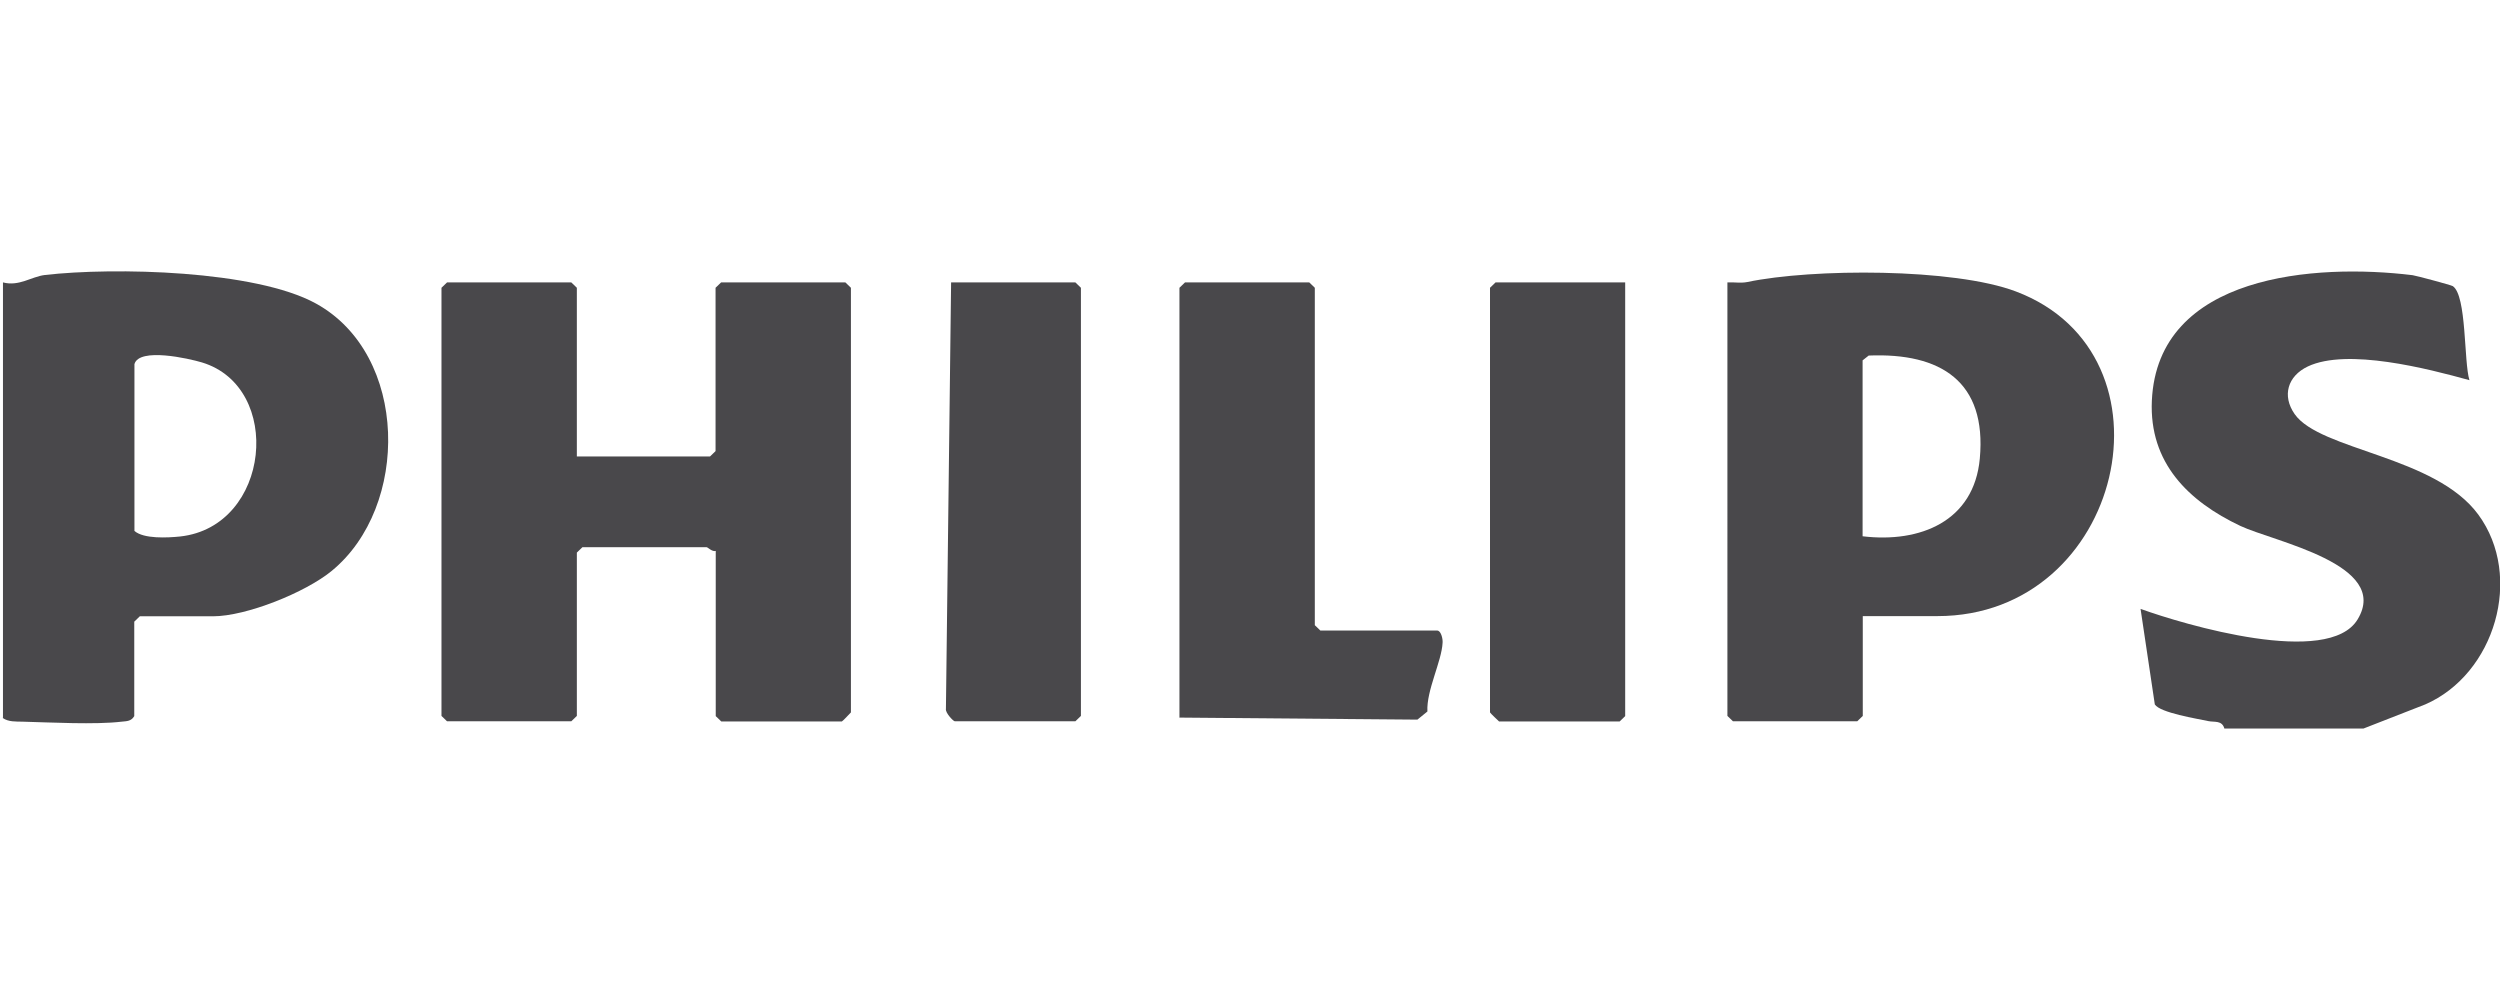 <?xml version="1.0" encoding="UTF-8"?>
<svg id="Layer_1" data-name="Layer 1" xmlns="http://www.w3.org/2000/svg" viewBox="0 0 135 54">
  <defs>
    <style>
      .cls-1 {
        fill: #49484b;
      }
    </style>
  </defs>
  <path class="cls-1" d="M.16,38.76V15.25c.87.23,1.53-.31,2.26-.4,3.73-.43,11.37-.26,14.64,1.54,5.02,2.76,5.08,10.98.85,14.44-1.41,1.16-4.61,2.45-6.41,2.45h-3.95l-.3.29v5.1c-.17.28-.39.27-.68.3-1.43.17-3.83.04-5.35,0-.38-.01-.75.02-1.08-.2ZM7.26,19.66v9.01c.5.44,1.79.37,2.47.3,4.89-.54,5.59-8.07,1.17-9.4-.7-.21-3.38-.82-3.64.09Z"/>
  <path class="cls-1" d="M120.12,39.35c-.13-.47-.54-.34-.87-.41-.6-.13-2.61-.45-2.89-.9l-.77-5.16c2.38.86,10.15,3.16,11.72.57,1.81-2.98-4.53-4.2-6.33-5.05-2.81-1.33-4.93-3.41-4.78-6.76.31-6.84,8.86-7.42,14.08-6.78.21.03,2.07.53,2.17.59.76.51.59,4.08.9,5.08-2.24-.62-6.6-1.75-8.73-.74-1.09.52-1.4,1.58-.71,2.57,1.38,1.97,7.59,2.25,9.92,5.43,2.45,3.34.9,8.61-2.87,10.25l-3.33,1.3h-7.5Z"/>
  <path class="cls-1" d="M31.14,24.65h7.2l.3-.29v-8.82l.3-.29h6.71l.3.29v22.93s-.46.49-.49.49h-6.51l-.3-.29v-8.92c-.19.06-.43-.2-.49-.2h-6.71l-.3.29v8.82l-.3.29h-6.71l-.3-.29V15.54l.3-.29h6.71l.3.29v9.11Z"/>
  <path class="cls-1" d="M100.59,33.27v5.39l-.3.29h-6.71l-.3-.29V15.25c.34-.02.73.05,1.07-.02,3.52-.74,11.16-.76,14.51.51,9.03,3.41,5.8,17.53-4.24,17.53h-4.04ZM100.59,28.96c3.1.37,6.01-.81,6.32-4.2.38-4.16-2.11-5.72-6-5.56l-.33.26v9.5Z"/>
  <path class="cls-1" d="M63.69,38.76V15.54l.3-.29h6.71l.3.29v18.22l.3.29h6.31c.2,0,.31.44.29.66-.05,1.01-.88,2.58-.82,3.71l-.54.44-12.83-.11Z"/>
  <path class="cls-1" d="M87.76,15.25v23.42l-.3.29h-6.51s-.49-.46-.49-.49V15.54l.3-.29h7Z"/>
  <path class="cls-1" d="M51.36,15.25h6.71l.3.29v23.12l-.3.29h-6.51c-.08,0-.52-.46-.48-.67l.28-23.04Z"/>
</svg>